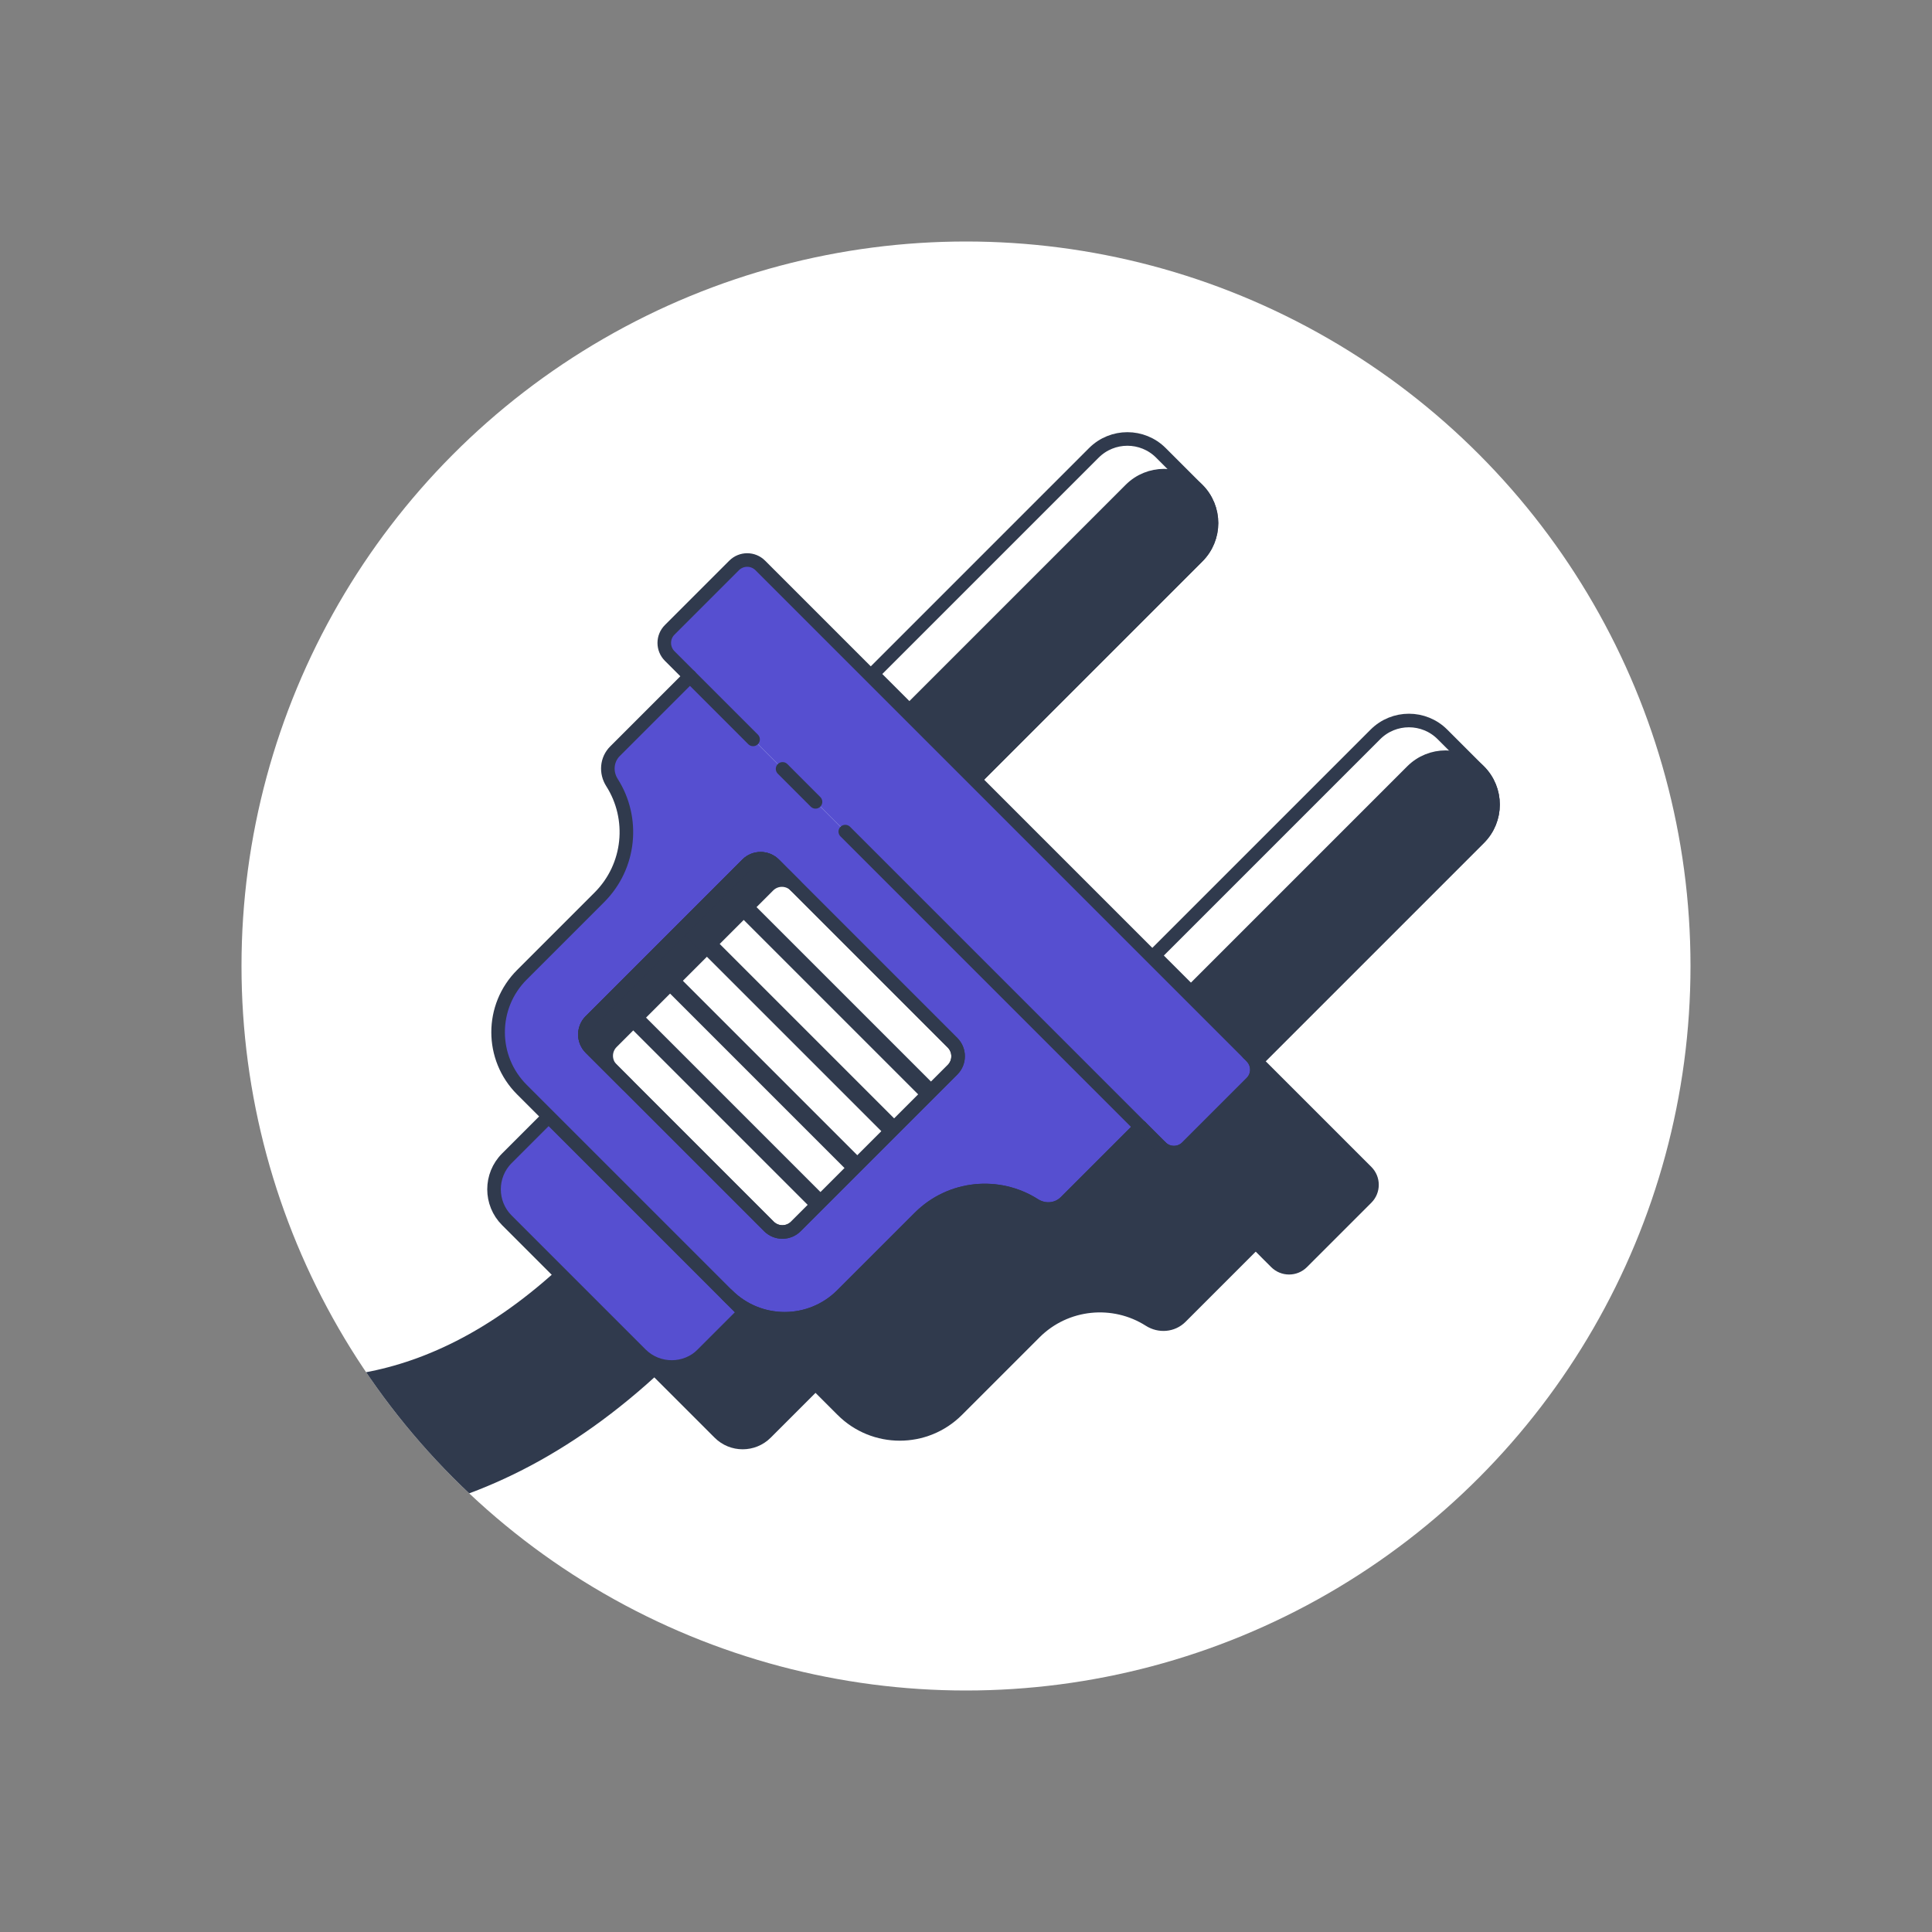 <?xml version="1.0" encoding="UTF-8"?><svg xmlns="http://www.w3.org/2000/svg" xmlns:xlink="http://www.w3.org/1999/xlink" viewBox="0 0 80 80"><rect x="0" y="0" width="80" height="80" fill="#808080" stroke="none"/><defs><style>.e,.f,.g,.h{fill:none;}.i{fill:#303a4d;}.i,.j,.f,.g,.h,.k{stroke:#303a4d;stroke-linejoin:round;}.i,.j,.g,.h,.k{stroke-linecap:round;}.i,.j,.h,.k{stroke-width:.562px;}.j,.l{fill:#fff;}.f{stroke-width:.75px;}.m,.k{fill:#564fd0;}.g{stroke-width:6px;}.n{clip-path:url(#d);}</style><clipPath id="d"><circle class="e" cx="40" cy="40" r="30"/></clipPath></defs><g id="b"><circle class="l" cx="40" cy="40" r="30"/></g><g id="c"><g class="n"><path class="g" d="M-1.339,53.887s13.522,13.868,27.415-.025"/></g><path class="j" d="M49.59,23.048l-9.157,9.157-4.296-4.296,9.157-9.157c.767-.767,2.01-.767,2.777,0l1.519,1.519c.767.767.767,2.01,0,2.777Z"/><path class="i" d="M49.59,23.048l-9.157,9.157-2.777-2.777,9.157-9.157c.767-.767,2.01-.767,2.777,0h0c.767.767.767,2.01,0,2.777Z"/><path class="j" d="M61.248,34.706l-9.157,9.157-4.296-4.296,9.157-9.157c.767-.767,2.01-.767,2.777,0l1.519,1.519c.767.767.767,2.01,0,2.777Z"/><path class="i" d="M61.248,34.706l-9.157,9.157-2.777-2.777,9.157-9.157c.767-.767,2.01-.767,2.777,0h0c.767.767.767,2.01,0,2.777Z"/><path class="k" d="M19.534,49.661h11.469v2.451c0,1.002-.814,1.816-1.816,1.816h-7.838c-1.002,0-1.816-.814-1.816-1.816v-2.451h0Z" transform="translate(44.025 -2.698) rotate(45)"/><path class="i" d="M30.832,54.341l-2.054,2.054c-.532.532-1.394.532-1.926,0l2.937,2.937c.532.532,1.394.532,1.926,0l2.054-2.054-2.937-2.937Z"/><path class="m" d="M28.569,28.003l-3.104,3.104c-.347.347-.388.883-.124,1.297.942,1.478.768,3.462-.523,4.753l-3.208,3.208c-1.313,1.313-1.313,3.441,0,4.753l8.505,8.505c1.313,1.313,3.441,1.313,4.753,0l3.209-3.208c1.29-1.29,3.275-1.465,4.752-.523.414.264.95.223,1.297-.124l3.104-3.104-18.661-18.661Z"/><path class="j" d="M39.442,43.178l-7.388-7.388c-.154-.154-.356-.231-.558-.231s-.404.077-.558.231l-6.487,6.487c-.148.148-.231.349-.231.559s.083.41.231.559l7.388,7.388c.154.154.356.231.558.231s.404-.077.558-.231l6.487-6.487c.148-.148.231-.349.231-.559s-.083-.41-.231-.559Z"/><path class="i" d="M25.332,44.277c-.148-.148-.231-.349-.231-.559s.083-.41.231-.559l6.487-6.487c.154-.154.356-.231.558-.231.202,0,.404.077.558.231l-.882-.882c-.154-.154-.356-.231-.558-.231s-.404.077-.558.231l-6.487,6.487c-.148.148-.231.349-.231.559s.083.41.231.559l1.526,1.526v-0l-.644-.644Z"/><line class="f" x1="28.457" y1="38.273" x2="36.96" y2="46.776"/><line class="f" x1="26.932" y1="39.798" x2="35.435" y2="48.301"/><line class="f" x1="25.407" y1="41.323" x2="33.91" y2="49.826"/><line class="f" x1="29.982" y1="36.748" x2="38.485" y2="45.251"/><path class="h" d="M39.442,43.178l-7.388-7.388c-.154-.154-.356-.231-.558-.231s-.404.077-.558.231l-6.487,6.487c-.148.148-.231.349-.231.559s.083.41.231.559l7.388,7.388c.154.154.356.231.558.231s.404-.077.558-.231l6.487-6.487c.148-.148.231-.349.231-.559s-.083-.41-.231-.559Z"/><rect class="m" x="24.628" y="32.805" width="30.295" height="5.305" rx="1.023" ry="1.023" transform="translate(36.722 -17.74) rotate(45)"/><polygon class="i" points="51.714 43.645 51.688 43.62 51.688 43.62 51.714 43.645"/><path class="i" d="M56.586,48.518l-4.767-4.767c.3.3.3.786,0,1.085l-2.666,2.666c-.3.3-.786.3-1.085,0l4.767,4.767c.3.3.786.3,1.085,0l2.666-2.666c.3-.3.3-.786,0-1.085Z"/><path class="i" d="M47.23,46.664l-3.104,3.104c-.347.347-.883.388-1.297.124-1.478-.942-3.462-.768-4.753.523l-3.209,3.208c-1.312,1.313-3.441,1.313-4.753,0l4.767,4.767c1.312,1.313,3.441,1.313,4.753,0l3.208-3.208c1.29-1.29,3.275-1.465,4.753-.523.414.264.95.223,1.297-.124l3.104-3.104-4.767-4.767Z"/><path class="h" d="M31.183,30.617l-3.452-3.452c-.3-.3-.3-.786,0-1.085l2.666-2.666c.3-.3.786-.3,1.085,0l20.337,20.337c.3.3.3.786,0,1.085l-2.666,2.666c-.3.3-.786.3-1.085,0l-13.067-13.067"/><path class="h" d="M28.569,28.003l-3.104,3.104c-.347.347-.388.883-.124,1.297.942,1.478.768,3.462-.523,4.753l-3.208,3.208c-1.313,1.313-1.313,3.441,0,4.753l8.505,8.505c1.313,1.313,3.441,1.313,4.753,0l3.209-3.208c1.29-1.29,3.275-1.465,4.752-.523.414.264.95.223,1.297-.124l3.104-3.104"/><line class="h" x1="32.405" y1="31.838" x2="33.769" y2="33.203"/></g></svg>